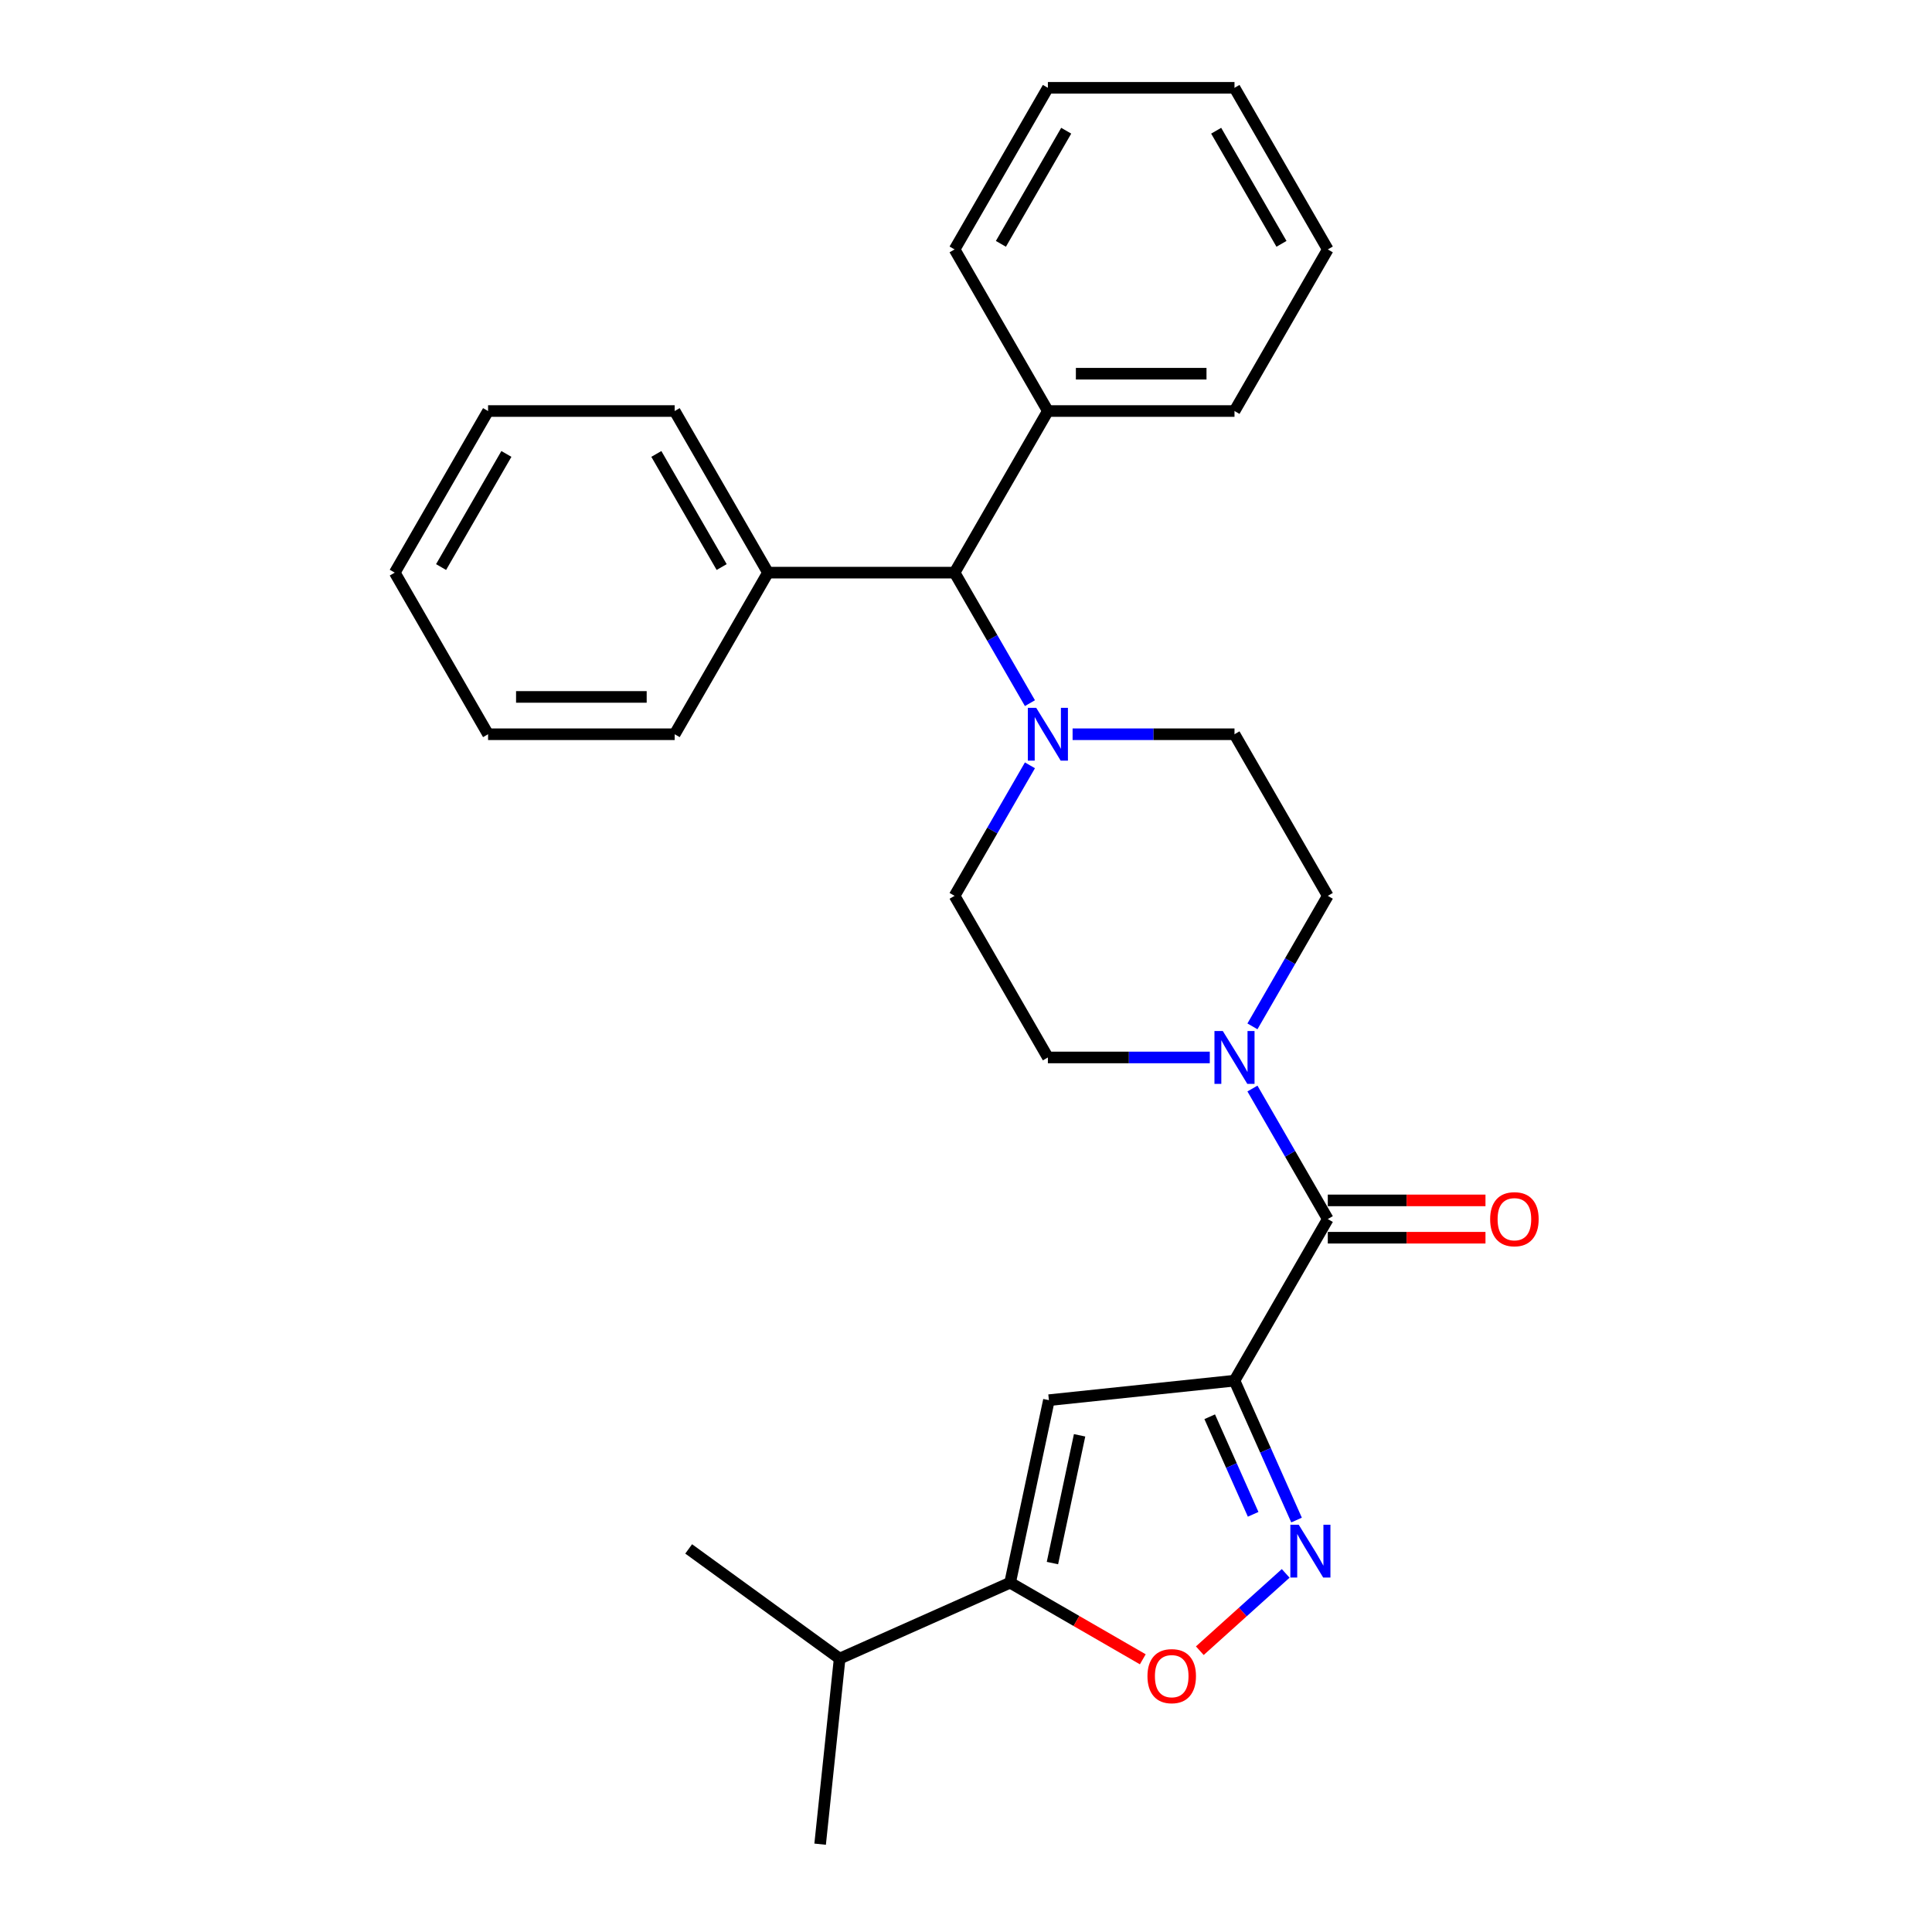 <?xml version='1.0' encoding='iso-8859-1'?>
<svg version='1.1' baseProfile='full'
              xmlns='http://www.w3.org/2000/svg'
                      xmlns:rdkit='http://www.rdkit.org/xml'
                      xmlns:xlink='http://www.w3.org/1999/xlink'
                  xml:space='preserve'
width='1000px' height='1000px' viewBox='0 0 1000 1000'>
<!-- END OF HEADER -->
<rect style='opacity:1.0;fill:#FFFFFF;stroke:none' width='1000' height='1000' x='0' y='0'> </rect>
<path class='bond-0' d='M 638.972,714.629 L 655.032,750.702' style='fill:none;fill-rule:evenodd;stroke:#000000;stroke-width:6px;stroke-linecap:butt;stroke-linejoin:miter;stroke-opacity:1' />
<path class='bond-0' d='M 655.032,750.702 L 671.093,786.775' style='fill:none;fill-rule:evenodd;stroke:#0000FF;stroke-width:6px;stroke-linecap:butt;stroke-linejoin:miter;stroke-opacity:1' />
<path class='bond-0' d='M 626.142,733.308 L 637.385,758.559' style='fill:none;fill-rule:evenodd;stroke:#000000;stroke-width:6px;stroke-linecap:butt;stroke-linejoin:miter;stroke-opacity:1' />
<path class='bond-0' d='M 637.385,758.559 L 648.627,783.81' style='fill:none;fill-rule:evenodd;stroke:#0000FF;stroke-width:6px;stroke-linecap:butt;stroke-linejoin:miter;stroke-opacity:1' />
<path class='bond-1' d='M 638.972,714.629 L 542.914,724.726' style='fill:none;fill-rule:evenodd;stroke:#000000;stroke-width:6px;stroke-linecap:butt;stroke-linejoin:miter;stroke-opacity:1' />
<path class='bond-2' d='M 638.972,714.629 L 687.265,630.983' style='fill:none;fill-rule:evenodd;stroke:#000000;stroke-width:6px;stroke-linecap:butt;stroke-linejoin:miter;stroke-opacity:1' />
<path class='bond-5' d='M 665.469,814.381 L 643.244,834.392' style='fill:none;fill-rule:evenodd;stroke:#0000FF;stroke-width:6px;stroke-linecap:butt;stroke-linejoin:miter;stroke-opacity:1' />
<path class='bond-5' d='M 643.244,834.392 L 621.02,854.403' style='fill:none;fill-rule:evenodd;stroke:#FF0000;stroke-width:6px;stroke-linecap:butt;stroke-linejoin:miter;stroke-opacity:1' />
<path class='bond-3' d='M 542.914,724.726 L 522.832,819.202' style='fill:none;fill-rule:evenodd;stroke:#000000;stroke-width:6px;stroke-linecap:butt;stroke-linejoin:miter;stroke-opacity:1' />
<path class='bond-3' d='M 558.797,742.913 L 544.74,809.047' style='fill:none;fill-rule:evenodd;stroke:#000000;stroke-width:6px;stroke-linecap:butt;stroke-linejoin:miter;stroke-opacity:1' />
<path class='bond-4' d='M 687.265,630.983 L 667.763,597.205' style='fill:none;fill-rule:evenodd;stroke:#000000;stroke-width:6px;stroke-linecap:butt;stroke-linejoin:miter;stroke-opacity:1' />
<path class='bond-4' d='M 667.763,597.205 L 648.262,563.427' style='fill:none;fill-rule:evenodd;stroke:#0000FF;stroke-width:6px;stroke-linecap:butt;stroke-linejoin:miter;stroke-opacity:1' />
<path class='bond-10' d='M 687.265,640.641 L 728.073,640.641' style='fill:none;fill-rule:evenodd;stroke:#000000;stroke-width:6px;stroke-linecap:butt;stroke-linejoin:miter;stroke-opacity:1' />
<path class='bond-10' d='M 728.073,640.641 L 768.881,640.641' style='fill:none;fill-rule:evenodd;stroke:#FF0000;stroke-width:6px;stroke-linecap:butt;stroke-linejoin:miter;stroke-opacity:1' />
<path class='bond-10' d='M 687.265,621.324 L 728.073,621.324' style='fill:none;fill-rule:evenodd;stroke:#000000;stroke-width:6px;stroke-linecap:butt;stroke-linejoin:miter;stroke-opacity:1' />
<path class='bond-10' d='M 728.073,621.324 L 768.881,621.324' style='fill:none;fill-rule:evenodd;stroke:#FF0000;stroke-width:6px;stroke-linecap:butt;stroke-linejoin:miter;stroke-opacity:1' />
<path class='bond-15' d='M 522.832,819.202 L 434.595,858.487' style='fill:none;fill-rule:evenodd;stroke:#000000;stroke-width:6px;stroke-linecap:butt;stroke-linejoin:miter;stroke-opacity:1' />
<path class='bond-28' d='M 522.832,819.202 L 557.17,839.027' style='fill:none;fill-rule:evenodd;stroke:#000000;stroke-width:6px;stroke-linecap:butt;stroke-linejoin:miter;stroke-opacity:1' />
<path class='bond-28' d='M 557.17,839.027 L 591.508,858.852' style='fill:none;fill-rule:evenodd;stroke:#FF0000;stroke-width:6px;stroke-linecap:butt;stroke-linejoin:miter;stroke-opacity:1' />
<path class='bond-8' d='M 648.262,531.244 L 667.763,497.467' style='fill:none;fill-rule:evenodd;stroke:#0000FF;stroke-width:6px;stroke-linecap:butt;stroke-linejoin:miter;stroke-opacity:1' />
<path class='bond-8' d='M 667.763,497.467 L 687.265,463.689' style='fill:none;fill-rule:evenodd;stroke:#000000;stroke-width:6px;stroke-linecap:butt;stroke-linejoin:miter;stroke-opacity:1' />
<path class='bond-9' d='M 626.183,547.336 L 584.284,547.336' style='fill:none;fill-rule:evenodd;stroke:#0000FF;stroke-width:6px;stroke-linecap:butt;stroke-linejoin:miter;stroke-opacity:1' />
<path class='bond-9' d='M 584.284,547.336 L 542.384,547.336' style='fill:none;fill-rule:evenodd;stroke:#000000;stroke-width:6px;stroke-linecap:butt;stroke-linejoin:miter;stroke-opacity:1' />
<path class='bond-6' d='M 533.094,396.133 L 513.592,429.911' style='fill:none;fill-rule:evenodd;stroke:#0000FF;stroke-width:6px;stroke-linecap:butt;stroke-linejoin:miter;stroke-opacity:1' />
<path class='bond-6' d='M 513.592,429.911 L 494.091,463.689' style='fill:none;fill-rule:evenodd;stroke:#000000;stroke-width:6px;stroke-linecap:butt;stroke-linejoin:miter;stroke-opacity:1' />
<path class='bond-7' d='M 533.094,363.951 L 513.592,330.173' style='fill:none;fill-rule:evenodd;stroke:#0000FF;stroke-width:6px;stroke-linecap:butt;stroke-linejoin:miter;stroke-opacity:1' />
<path class='bond-7' d='M 513.592,330.173 L 494.091,296.395' style='fill:none;fill-rule:evenodd;stroke:#000000;stroke-width:6px;stroke-linecap:butt;stroke-linejoin:miter;stroke-opacity:1' />
<path class='bond-29' d='M 555.173,380.042 L 597.072,380.042' style='fill:none;fill-rule:evenodd;stroke:#0000FF;stroke-width:6px;stroke-linecap:butt;stroke-linejoin:miter;stroke-opacity:1' />
<path class='bond-29' d='M 597.072,380.042 L 638.972,380.042' style='fill:none;fill-rule:evenodd;stroke:#000000;stroke-width:6px;stroke-linecap:butt;stroke-linejoin:miter;stroke-opacity:1' />
<path class='bond-13' d='M 494.091,296.395 L 542.384,212.748' style='fill:none;fill-rule:evenodd;stroke:#000000;stroke-width:6px;stroke-linecap:butt;stroke-linejoin:miter;stroke-opacity:1' />
<path class='bond-14' d='M 494.091,296.395 L 397.504,296.395' style='fill:none;fill-rule:evenodd;stroke:#000000;stroke-width:6px;stroke-linecap:butt;stroke-linejoin:miter;stroke-opacity:1' />
<path class='bond-11' d='M 687.265,463.689 L 638.972,380.042' style='fill:none;fill-rule:evenodd;stroke:#000000;stroke-width:6px;stroke-linecap:butt;stroke-linejoin:miter;stroke-opacity:1' />
<path class='bond-12' d='M 542.384,547.336 L 494.091,463.689' style='fill:none;fill-rule:evenodd;stroke:#000000;stroke-width:6px;stroke-linecap:butt;stroke-linejoin:miter;stroke-opacity:1' />
<path class='bond-18' d='M 542.384,212.748 L 638.972,212.748' style='fill:none;fill-rule:evenodd;stroke:#000000;stroke-width:6px;stroke-linecap:butt;stroke-linejoin:miter;stroke-opacity:1' />
<path class='bond-18' d='M 556.873,193.431 L 624.483,193.431' style='fill:none;fill-rule:evenodd;stroke:#000000;stroke-width:6px;stroke-linecap:butt;stroke-linejoin:miter;stroke-opacity:1' />
<path class='bond-19' d='M 542.384,212.748 L 494.091,129.101' style='fill:none;fill-rule:evenodd;stroke:#000000;stroke-width:6px;stroke-linecap:butt;stroke-linejoin:miter;stroke-opacity:1' />
<path class='bond-16' d='M 397.504,296.395 L 349.21,212.748' style='fill:none;fill-rule:evenodd;stroke:#000000;stroke-width:6px;stroke-linecap:butt;stroke-linejoin:miter;stroke-opacity:1' />
<path class='bond-16' d='M 373.53,293.507 L 339.725,234.954' style='fill:none;fill-rule:evenodd;stroke:#000000;stroke-width:6px;stroke-linecap:butt;stroke-linejoin:miter;stroke-opacity:1' />
<path class='bond-17' d='M 397.504,296.395 L 349.21,380.042' style='fill:none;fill-rule:evenodd;stroke:#000000;stroke-width:6px;stroke-linecap:butt;stroke-linejoin:miter;stroke-opacity:1' />
<path class='bond-20' d='M 434.595,858.487 L 356.455,801.715' style='fill:none;fill-rule:evenodd;stroke:#000000;stroke-width:6px;stroke-linecap:butt;stroke-linejoin:miter;stroke-opacity:1' />
<path class='bond-21' d='M 434.595,858.487 L 424.499,954.545' style='fill:none;fill-rule:evenodd;stroke:#000000;stroke-width:6px;stroke-linecap:butt;stroke-linejoin:miter;stroke-opacity:1' />
<path class='bond-25' d='M 349.21,212.748 L 252.623,212.748' style='fill:none;fill-rule:evenodd;stroke:#000000;stroke-width:6px;stroke-linecap:butt;stroke-linejoin:miter;stroke-opacity:1' />
<path class='bond-22' d='M 349.21,380.042 L 252.623,380.042' style='fill:none;fill-rule:evenodd;stroke:#000000;stroke-width:6px;stroke-linecap:butt;stroke-linejoin:miter;stroke-opacity:1' />
<path class='bond-22' d='M 334.722,360.725 L 267.111,360.725' style='fill:none;fill-rule:evenodd;stroke:#000000;stroke-width:6px;stroke-linecap:butt;stroke-linejoin:miter;stroke-opacity:1' />
<path class='bond-23' d='M 638.972,212.748 L 687.265,129.101' style='fill:none;fill-rule:evenodd;stroke:#000000;stroke-width:6px;stroke-linecap:butt;stroke-linejoin:miter;stroke-opacity:1' />
<path class='bond-24' d='M 494.091,129.101 L 542.384,45.455' style='fill:none;fill-rule:evenodd;stroke:#000000;stroke-width:6px;stroke-linecap:butt;stroke-linejoin:miter;stroke-opacity:1' />
<path class='bond-24' d='M 518.064,126.213 L 551.87,67.66' style='fill:none;fill-rule:evenodd;stroke:#000000;stroke-width:6px;stroke-linecap:butt;stroke-linejoin:miter;stroke-opacity:1' />
<path class='bond-26' d='M 252.623,380.042 L 204.33,296.395' style='fill:none;fill-rule:evenodd;stroke:#000000;stroke-width:6px;stroke-linecap:butt;stroke-linejoin:miter;stroke-opacity:1' />
<path class='bond-31' d='M 687.265,129.101 L 638.972,45.455' style='fill:none;fill-rule:evenodd;stroke:#000000;stroke-width:6px;stroke-linecap:butt;stroke-linejoin:miter;stroke-opacity:1' />
<path class='bond-31' d='M 663.292,126.213 L 629.486,67.66' style='fill:none;fill-rule:evenodd;stroke:#000000;stroke-width:6px;stroke-linecap:butt;stroke-linejoin:miter;stroke-opacity:1' />
<path class='bond-27' d='M 542.384,45.455 L 638.972,45.455' style='fill:none;fill-rule:evenodd;stroke:#000000;stroke-width:6px;stroke-linecap:butt;stroke-linejoin:miter;stroke-opacity:1' />
<path class='bond-30' d='M 252.623,212.748 L 204.33,296.395' style='fill:none;fill-rule:evenodd;stroke:#000000;stroke-width:6px;stroke-linecap:butt;stroke-linejoin:miter;stroke-opacity:1' />
<path class='bond-30' d='M 262.109,234.954 L 228.303,293.507' style='fill:none;fill-rule:evenodd;stroke:#000000;stroke-width:6px;stroke-linecap:butt;stroke-linejoin:miter;stroke-opacity:1' />
<path  class='atom-1' d='M 672.211 789.189
L 681.174 803.677
Q 682.063 805.107, 683.492 807.696
Q 684.922 810.284, 684.999 810.439
L 684.999 789.189
L 688.63 789.189
L 688.63 816.543
L 684.883 816.543
L 675.263 800.703
Q 674.142 798.848, 672.945 796.723
Q 671.786 794.598, 671.438 793.942
L 671.438 816.543
L 667.884 816.543
L 667.884 789.189
L 672.211 789.189
' fill='#0000FF'/>
<path  class='atom-5' d='M 632.925 533.659
L 641.888 548.147
Q 642.777 549.577, 644.207 552.165
Q 645.636 554.754, 645.713 554.908
L 645.713 533.659
L 649.345 533.659
L 649.345 561.012
L 645.597 561.012
L 635.977 545.172
Q 634.857 543.318, 633.659 541.193
Q 632.5 539.068, 632.152 538.411
L 632.152 561.012
L 628.598 561.012
L 628.598 533.659
L 632.925 533.659
' fill='#0000FF'/>
<path  class='atom-6' d='M 593.923 867.573
Q 593.923 861.005, 597.168 857.335
Q 600.413 853.664, 606.479 853.664
Q 612.545 853.664, 615.79 857.335
Q 619.035 861.005, 619.035 867.573
Q 619.035 874.218, 615.751 878.004
Q 612.467 881.752, 606.479 881.752
Q 600.452 881.752, 597.168 878.004
Q 593.923 874.257, 593.923 867.573
M 606.479 878.661
Q 610.651 878.661, 612.892 875.879
Q 615.172 873.059, 615.172 867.573
Q 615.172 862.203, 612.892 859.498
Q 610.651 856.755, 606.479 856.755
Q 602.306 856.755, 600.027 859.459
Q 597.786 862.164, 597.786 867.573
Q 597.786 873.098, 600.027 875.879
Q 602.306 878.661, 606.479 878.661
' fill='#FF0000'/>
<path  class='atom-7' d='M 536.338 366.365
L 545.301 380.853
Q 546.19 382.283, 547.619 384.871
Q 549.049 387.46, 549.126 387.614
L 549.126 366.365
L 552.758 366.365
L 552.758 393.719
L 549.01 393.719
L 539.39 377.878
Q 538.27 376.024, 537.072 373.899
Q 535.913 371.774, 535.565 371.117
L 535.565 393.719
L 532.011 393.719
L 532.011 366.365
L 536.338 366.365
' fill='#0000FF'/>
<path  class='atom-11' d='M 771.296 631.06
Q 771.296 624.492, 774.541 620.822
Q 777.786 617.151, 783.852 617.151
Q 789.918 617.151, 793.163 620.822
Q 796.408 624.492, 796.408 631.06
Q 796.408 637.705, 793.125 641.491
Q 789.841 645.239, 783.852 645.239
Q 777.825 645.239, 774.541 641.491
Q 771.296 637.744, 771.296 631.06
M 783.852 642.148
Q 788.025 642.148, 790.266 639.366
Q 792.545 636.546, 792.545 631.06
Q 792.545 625.69, 790.266 622.985
Q 788.025 620.242, 783.852 620.242
Q 779.68 620.242, 777.4 622.947
Q 775.159 625.651, 775.159 631.06
Q 775.159 636.585, 777.4 639.366
Q 779.68 642.148, 783.852 642.148
' fill='#FF0000'/>
</svg>
